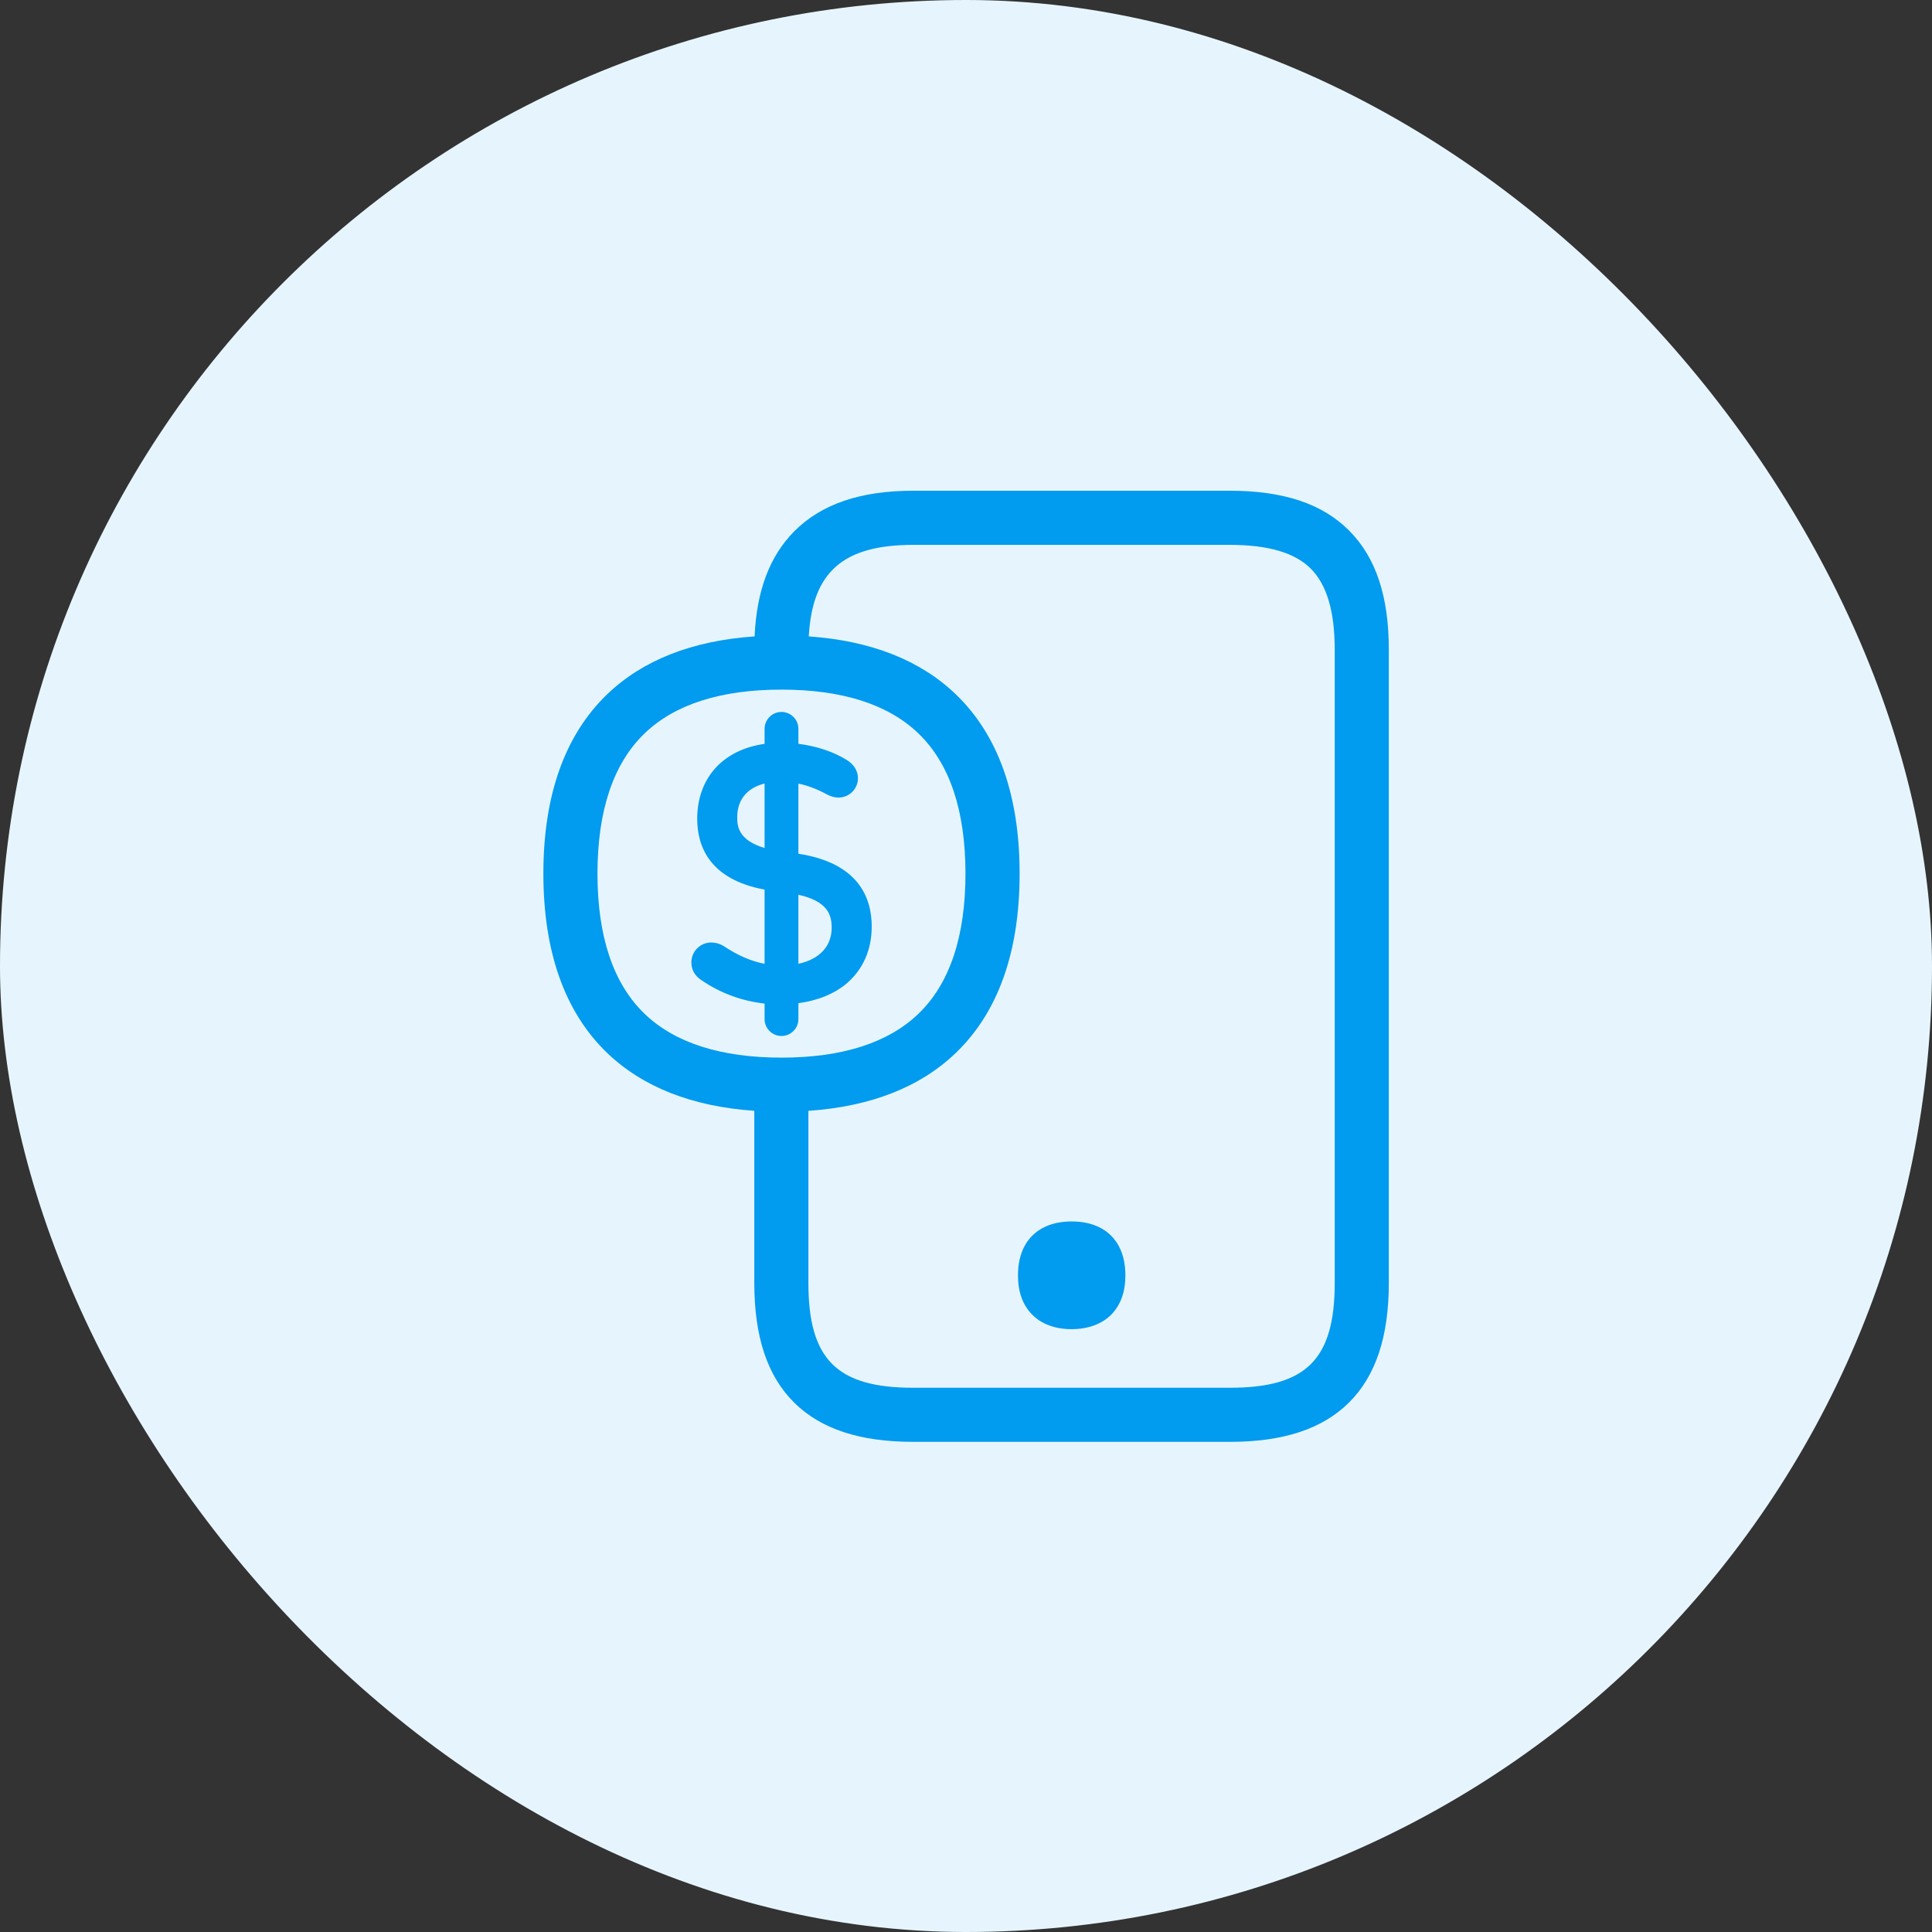 <svg width="40" height="40" viewBox="0 0 40 40" fill="none" xmlns="http://www.w3.org/2000/svg">
<rect x="0" y="0" width="40" height="40" fill="#333333" stroke="none"/>
<g clip-path="url(#clip0_13_114732)">
<rect width="40" height="40" rx="20" fill="#E6F5FD"/>
<path fill-rule="evenodd" clip-rule="evenodd" d="M16.443 29.04C16.995 29.586 17.802 29.852 18.908 29.852H25.463C26.569 29.852 27.376 29.586 27.928 29.04C28.483 28.488 28.754 27.676 28.754 26.561V13.451C28.754 12.348 28.488 11.544 27.933 10.986C27.379 10.429 26.572 10.16 25.463 10.16H18.908C17.81 10.16 17.003 10.438 16.441 11.003C15.934 11.518 15.666 12.228 15.623 13.176C14.33 13.264 13.304 13.668 12.566 14.379C11.693 15.222 11.25 16.468 11.25 18.087C11.25 19.706 11.693 20.953 12.566 21.796C13.303 22.505 14.327 22.909 15.617 22.998V26.561C15.617 27.676 15.886 28.488 16.443 29.04ZM16.737 22.999V26.561C16.737 28.143 17.326 28.732 18.908 28.732H25.463C27.046 28.732 27.634 28.143 27.634 26.561V13.451C27.634 12.659 27.471 12.11 27.141 11.776C26.81 11.443 26.258 11.281 25.463 11.281H18.908C17.463 11.281 16.819 11.835 16.745 13.176C18.034 13.266 19.058 13.67 19.793 14.379C20.667 15.222 21.11 16.468 21.11 18.087C21.11 19.706 20.667 20.953 19.793 21.796C19.056 22.506 18.03 22.91 16.737 22.999ZM13.345 15.185C13.97 14.583 14.922 14.278 16.18 14.278C17.438 14.278 18.39 14.583 19.015 15.185C19.662 15.807 19.989 16.785 19.989 18.087C19.989 19.39 19.662 20.367 19.015 20.989C18.39 21.591 17.435 21.897 16.18 21.897C14.925 21.897 13.97 21.591 13.345 20.989C12.698 20.367 12.37 19.39 12.37 18.087C12.37 16.785 12.698 15.807 13.345 15.185ZM15.83 21.099C15.83 21.292 15.987 21.449 16.18 21.449C16.373 21.449 16.53 21.292 16.53 21.099V20.77C16.94 20.714 17.284 20.572 17.541 20.351C17.872 20.062 18.048 19.659 18.048 19.18C18.048 18.594 17.78 17.866 16.53 17.676V16.224C16.726 16.264 16.919 16.338 17.118 16.446L17.124 16.449C17.194 16.488 17.275 16.51 17.359 16.513C17.583 16.513 17.763 16.334 17.763 16.11C17.763 16.023 17.732 15.858 17.527 15.732C17.247 15.56 16.902 15.446 16.53 15.4V15.09C16.53 14.897 16.373 14.74 16.18 14.74C15.987 14.74 15.83 14.897 15.83 15.09V15.401C14.973 15.52 14.435 16.104 14.435 16.953C14.435 17.513 14.683 18.207 15.83 18.418V19.955C15.553 19.901 15.275 19.781 14.998 19.597C14.919 19.544 14.827 19.516 14.732 19.513C14.502 19.51 14.317 19.692 14.314 19.922C14.314 20.073 14.379 20.194 14.511 20.286C14.905 20.558 15.358 20.726 15.83 20.778V21.099ZM15.83 17.557V16.222C15.47 16.311 15.264 16.557 15.264 16.916C15.264 17.079 15.264 17.389 15.83 17.557ZM16.53 18.524V19.954C16.963 19.862 17.219 19.593 17.219 19.208C17.219 18.931 17.129 18.661 16.53 18.524ZM22.186 27.519C21.844 27.519 21.558 27.412 21.365 27.213C21.172 27.015 21.076 26.743 21.076 26.404C21.076 25.706 21.491 25.289 22.188 25.289C22.886 25.289 23.3 25.706 23.3 26.404C23.3 26.746 23.202 27.017 23.012 27.213C22.821 27.41 22.53 27.519 22.186 27.519Z" fill="#019BEF"/>
</g>
<defs>
<clipPath id="clip0_13_114732">
<rect width="40" height="40" rx="4" fill="white"/>
</clipPath>
</defs>
</svg>
